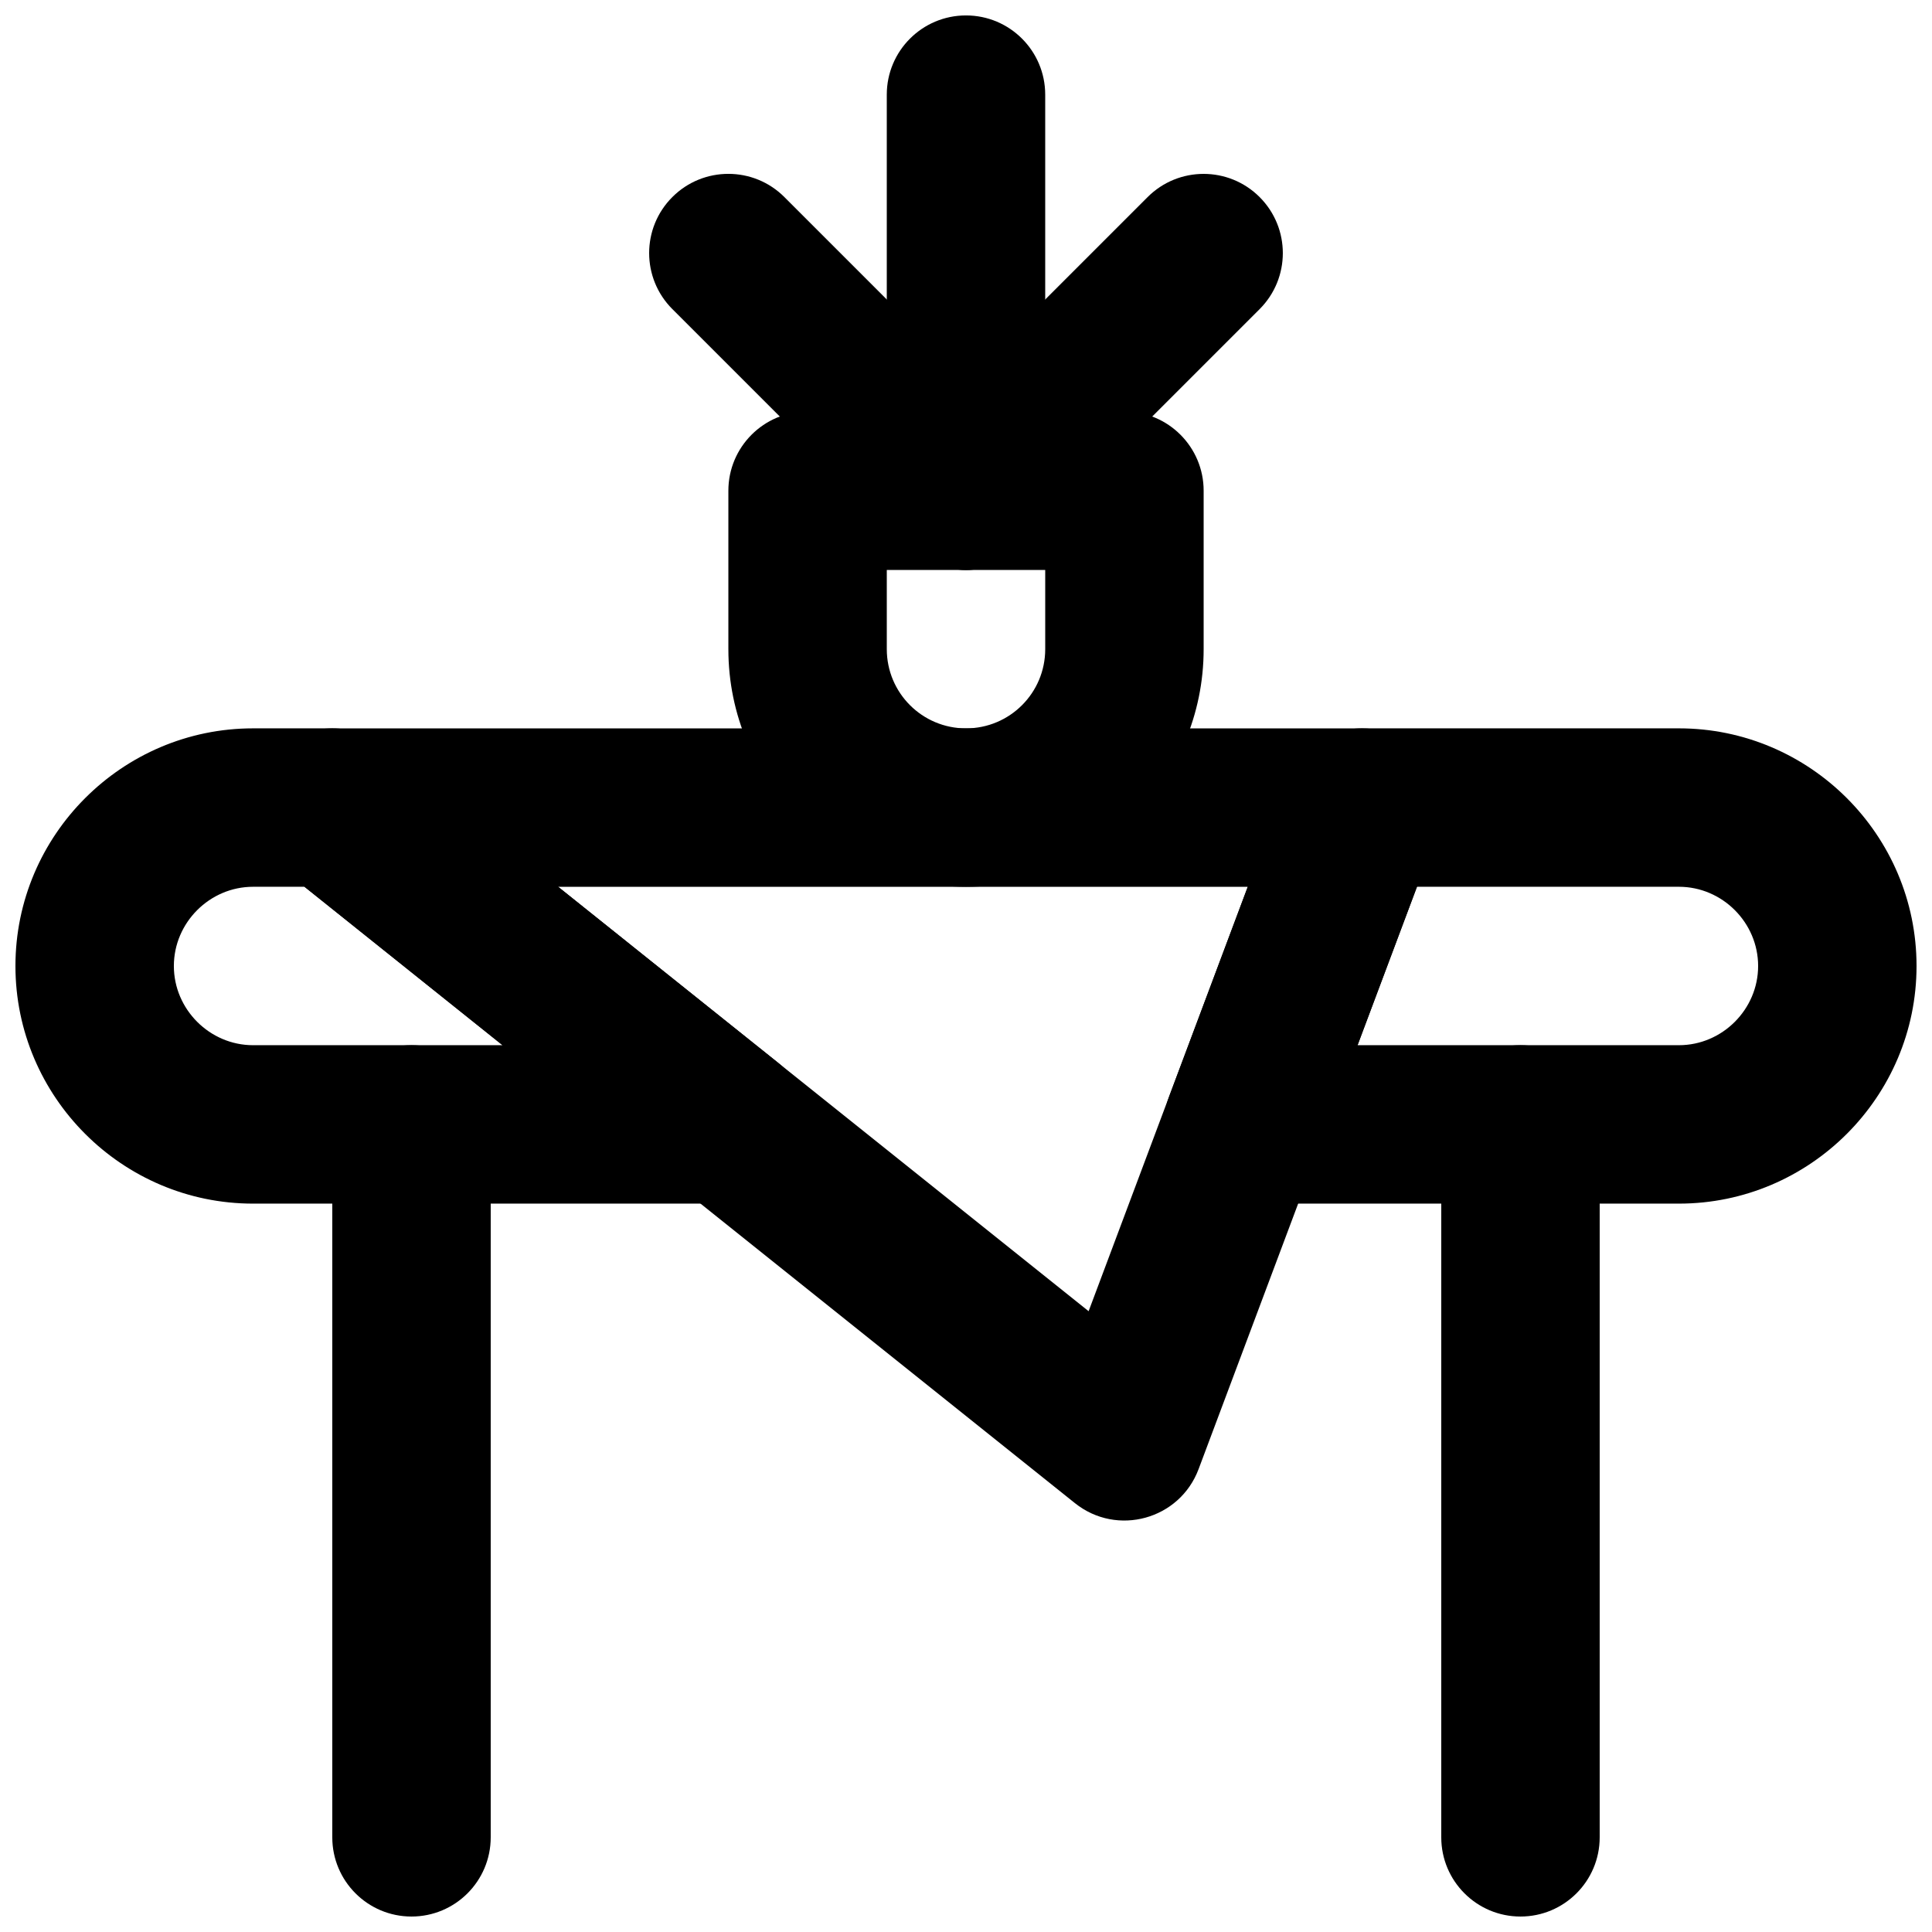<?xml version="1.0" encoding="UTF-8"?>
<!-- Uploaded to: ICON Repo, www.iconrepo.com, Generator: ICON Repo Mixer Tools -->
<svg width="800px" height="800px" version="1.1" viewBox="144 144 512 512" xmlns="http://www.w3.org/2000/svg">
 <defs>
  <clipPath id="e">
   <path d="m379 148.09h42v126.91h-42z"/>
  </clipPath>
  <clipPath id="d">
   <path d="m232 420h43v231.9h-43z"/>
  </clipPath>
  <clipPath id="c">
   <path d="m525 420h43v231.9h-43z"/>
  </clipPath>
  <clipPath id="b">
   <path d="m148.09 337h210.91v126h-210.91z"/>
  </clipPath>
  <clipPath id="a">
   <path d="m452 337h199.9v126h-199.9z"/>
  </clipPath>
 </defs>
 <path d="m379.01 295.04h41.984v20.992c0 11.602-9.391 20.992-20.992 20.992-11.605 0-20.992-9.391-20.992-20.992zm20.992 83.969c34.789 0 62.977-28.188 62.977-62.977v-41.984c0-11.594-9.398-20.992-20.992-20.992h-83.969c-11.594 0-20.992 9.398-20.992 20.992v41.984c0 34.789 28.184 62.977 62.977 62.977z" fill-rule="evenodd"/>
 <g clip-path="url(#e)">
  <path d="m420.99 253.05v-83.969c0-11.594-9.398-20.992-20.992-20.992s-20.992 9.398-20.992 20.992v83.969c0 11.594 9.398 20.992 20.992 20.992s20.992-9.398 20.992-20.992z" fill-rule="evenodd"/>
 </g>
 <path d="m448.13 196.23-62.977 62.977c-8.199 8.199-8.199 21.488 0 29.688 8.195 8.195 21.488 8.195 29.688 0l62.973-62.977c8.199-8.199 8.199-21.488 0-29.688-8.195-8.199-21.488-8.199-29.684 0z" fill-rule="evenodd"/>
 <path d="m322.18 225.91 62.977 62.977c8.195 8.195 21.488 8.195 29.688 0 8.195-8.199 8.195-21.488 0-29.688l-62.977-62.977c-8.199-8.199-21.492-8.199-29.688 0-8.199 8.199-8.199 21.488 0 29.688z" fill-rule="evenodd"/>
 <g clip-path="url(#d)">
  <path d="m232.06 441.98v188.93c0 11.594 9.398 20.992 20.992 20.992s20.992-9.398 20.992-20.992v-188.93c0-11.594-9.398-20.992-20.992-20.992s-20.992 9.398-20.992 20.992z" fill-rule="evenodd"/>
 </g>
 <g clip-path="url(#c)">
  <path d="m525.95 441.98v188.93c0 11.594 9.398 20.992 20.992 20.992s20.992-9.398 20.992-20.992v-188.93c0-11.594-9.398-20.992-20.992-20.992s-20.992 9.398-20.992 20.992z" fill-rule="evenodd"/>
 </g>
 <path d="m291.91 379.01h182.76l-42.176 112.47zm136.96 163.34c11.152 8.918 27.758 4.348 32.77-9.023l62.977-167.93c5.148-13.727-4.996-28.363-19.656-28.363h-272.89c-19.844 0-28.609 24.988-13.113 37.383z" fill-rule="evenodd"/>
 <g clip-path="url(#b)">
  <path d="m232.06 337.02h-20.992c-34.684 0-62.977 28.289-62.977 62.977 0 34.684 28.293 62.977 62.977 62.977h125.95c19.844 0 28.609-24.988 13.113-37.387l-104.96-83.969c-3.723-2.977-8.348-4.598-13.113-4.598zm45.117 83.969h-66.109c-11.496 0-20.992-9.496-20.992-20.992 0-11.5 9.496-20.992 20.992-20.992h13.629z" fill-rule="evenodd"/>
 </g>
 <g clip-path="url(#a)">
  <path d="m588.93 337.02h-83.969c-8.75 0-16.582 5.426-19.652 13.621l-31.488 83.969c-5.148 13.723 4.996 28.363 19.656 28.363h115.45c34.688 0 62.977-28.293 62.977-62.977 0-34.688-28.289-62.977-62.977-62.977zm-69.418 41.984h69.418c11.5 0 20.992 9.492 20.992 20.992 0 11.496-9.492 20.992-20.992 20.992h-85.164z" fill-rule="evenodd"/>
 </g>
</svg>